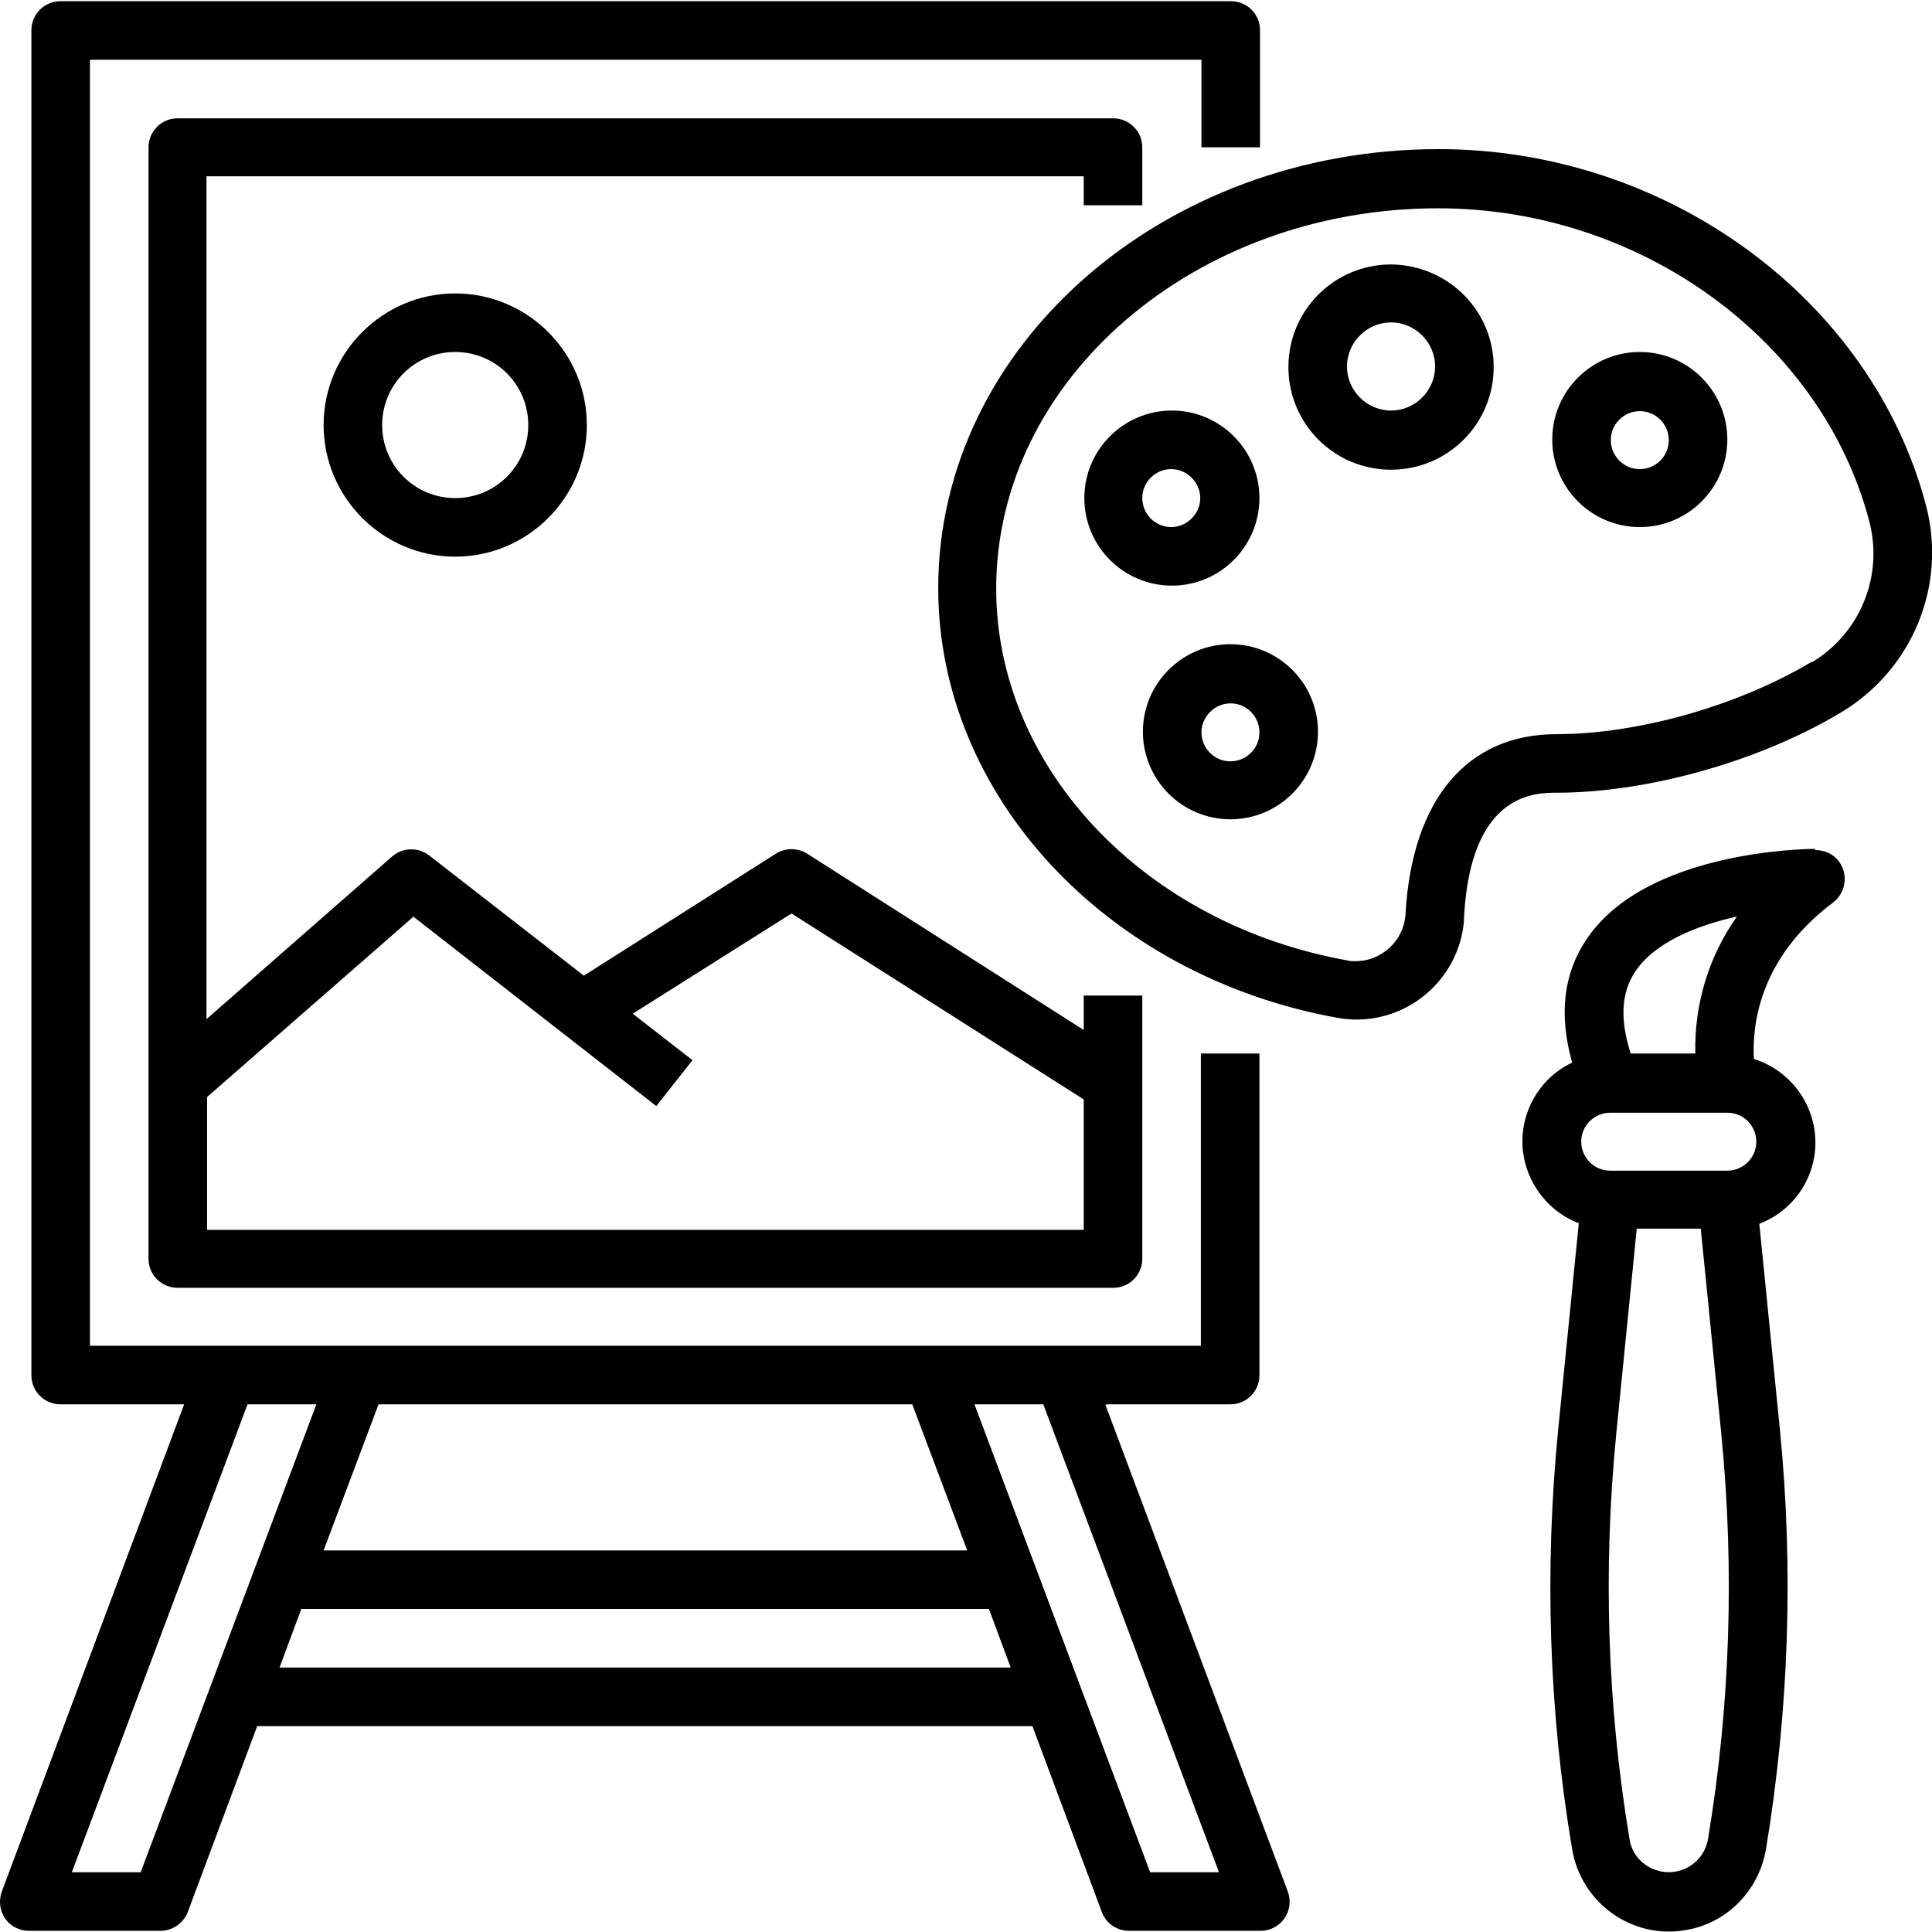 <?xml version="1.0" encoding="UTF-8"?>
<svg id="katman_1" data-name="katman 1" xmlns="http://www.w3.org/2000/svg" viewBox="0 0 32 32">
  <path d="M18.33,23.26h2.05c.27,0,.48-.22.48-.48h0v-5.33h-.97v4.84H1.49V.99h18.41v1.45h.97V.5c0-.27-.22-.48-.48-.48H1c-.27,0-.48.22-.48.48h0v22.28c0,.27.22.48.48.48h2.05L.03,31.33c-.09.25.03.53.28.62.05.02.11.03.17.03h2.18c.2,0,.38-.13.45-.31l1.15-3.08h12.84l1.15,3.08c.07.19.25.31.45.31h2.18c.27,0,.48-.22.48-.48,0-.06-.01-.12-.03-.17l-3.02-8.06ZM15.11,23.26l.91,2.42H5.36l.91-2.42h8.84ZM2.33,31.01h-1.14l2.91-7.75h1.14l-2.91,7.75ZM4.63,27.62l.36-.97h11.39l.36.97H4.63ZM19.05,31.01l-2.91-7.75h1.14l2.91,7.75h-1.14Z"/>
  <path d="M18.92,3.41v-.97c0-.27-.22-.48-.48-.48H2.94c-.27,0-.48.22-.48.48h0v18.41c0,.27.22.48.48.48h15.5c.27,0,.48-.22.48-.48h0v-4.36h-.97v.57l-4.58-2.92c-.16-.1-.36-.1-.52,0l-3.18,2.02-2.56-1.99c-.18-.14-.44-.14-.62.02l-3.07,2.69V2.92h14.53v.48h.97ZM6.83,15.17l4.04,3.15.6-.76-.99-.77,2.63-1.66,4.84,3.08v2.16H3.43v-2.2l3.41-2.98Z"/>
  <path d="M5.36,7.04c0,1.2.98,2.18,2.18,2.18s2.18-.98,2.18-2.18-.98-2.18-2.18-2.18c-1.2,0-2.18.98-2.18,2.18ZM8.75,7.04c0,.67-.54,1.21-1.21,1.21s-1.21-.54-1.21-1.21.54-1.21,1.21-1.21h0c.67,0,1.21.54,1.21,1.21Z"/>
  <path d="M23.83,2.47c-4.57,0-8.29,3.26-8.29,7.27,0,3.44,2.79,6.43,6.62,7.12.97.17,1.9-.48,2.07-1.46.01-.07.02-.14.02-.22.11-2.05,1.18-2.05,1.53-2.05,1.51,0,3.37-.52,4.73-1.34,1.17-.71,1.74-2.1,1.39-3.42-.9-3.42-4.29-5.9-8.07-5.9ZM30.01,10.96c-1.22.73-2.88,1.2-4.23,1.2-1.48,0-2.39,1.08-2.5,2.97-.02.45-.4.8-.85.79-.03,0-.07,0-.1-.01-3.38-.6-5.83-3.2-5.83-6.16,0-3.47,3.29-6.3,7.32-6.3,3.35,0,6.35,2.18,7.14,5.18.24.91-.15,1.86-.95,2.34h0Z"/>
  <path d="M20.38,10.67c-.8,0-1.45.65-1.45,1.45,0,.8.65,1.45,1.45,1.45s1.45-.65,1.45-1.45c0-.8-.65-1.45-1.45-1.45h0ZM20.38,12.61c-.27,0-.48-.22-.48-.48s.22-.48.48-.48c.27,0,.48.22.48.48h0c0,.27-.22.48-.48.48Z"/>
  <path d="M20.86,8.25c0-.8-.65-1.45-1.45-1.45-.8,0-1.45.65-1.45,1.45,0,.8.65,1.45,1.45,1.45.8,0,1.45-.65,1.45-1.45ZM18.92,8.25c0-.27.22-.48.48-.48s.48.22.48.48-.22.48-.48.48h0c-.27,0-.48-.22-.48-.48Z"/>
  <path d="M27.16,5.83c-.8,0-1.45.65-1.45,1.45,0,.8.65,1.45,1.45,1.45s1.45-.65,1.45-1.45h0c0-.8-.65-1.45-1.45-1.45ZM27.16,7.77c-.27,0-.48-.22-.48-.48,0-.27.22-.48.48-.48.27,0,.48.22.48.48h0c0,.27-.22.48-.48.48Z"/>
  <path d="M23.04,4.38c-.94,0-1.7.76-1.7,1.7s.76,1.7,1.7,1.7,1.7-.76,1.7-1.7h0c0-.94-.76-1.69-1.7-1.7ZM23.04,6.8c-.4,0-.73-.33-.73-.73s.33-.73.73-.73.73.33.73.73c0,.4-.33.73-.73.73h0Z"/>
  <path d="M30.06,14.06c-.11,0-2.81.02-3.79,1.51-.38.57-.45,1.25-.23,2.03-.72.34-1.03,1.21-.68,1.93.16.33.44.6.79.73l-.34,3.4c-.23,2.32-.16,4.66.23,6.97.15.89.99,1.49,1.87,1.34.69-.11,1.22-.65,1.34-1.34.38-2.3.46-4.64.23-6.96l-.34-3.4c.75-.29,1.12-1.12.83-1.87-.16-.41-.5-.73-.92-.86-.03-.53.07-1.66,1.31-2.59.21-.16.26-.46.1-.68-.09-.12-.23-.19-.39-.19h0ZM27.08,16.1c.32-.49,1.02-.77,1.69-.92-.47.66-.71,1.46-.69,2.27h-1.07c-.18-.56-.16-1,.07-1.35h0ZM28.29,30.46c-.06.36-.4.6-.76.54-.28-.05-.5-.26-.54-.54-.37-2.22-.44-4.47-.22-6.71l.34-3.4h1.06l.34,3.4c.22,2.24.15,4.49-.22,6.71h0ZM28.61,19.39h-1.94c-.27,0-.48-.22-.48-.48,0-.27.22-.48.48-.48h1.94c.27,0,.48.22.48.48,0,.27-.22.48-.48.48h0Z"/>
</svg>